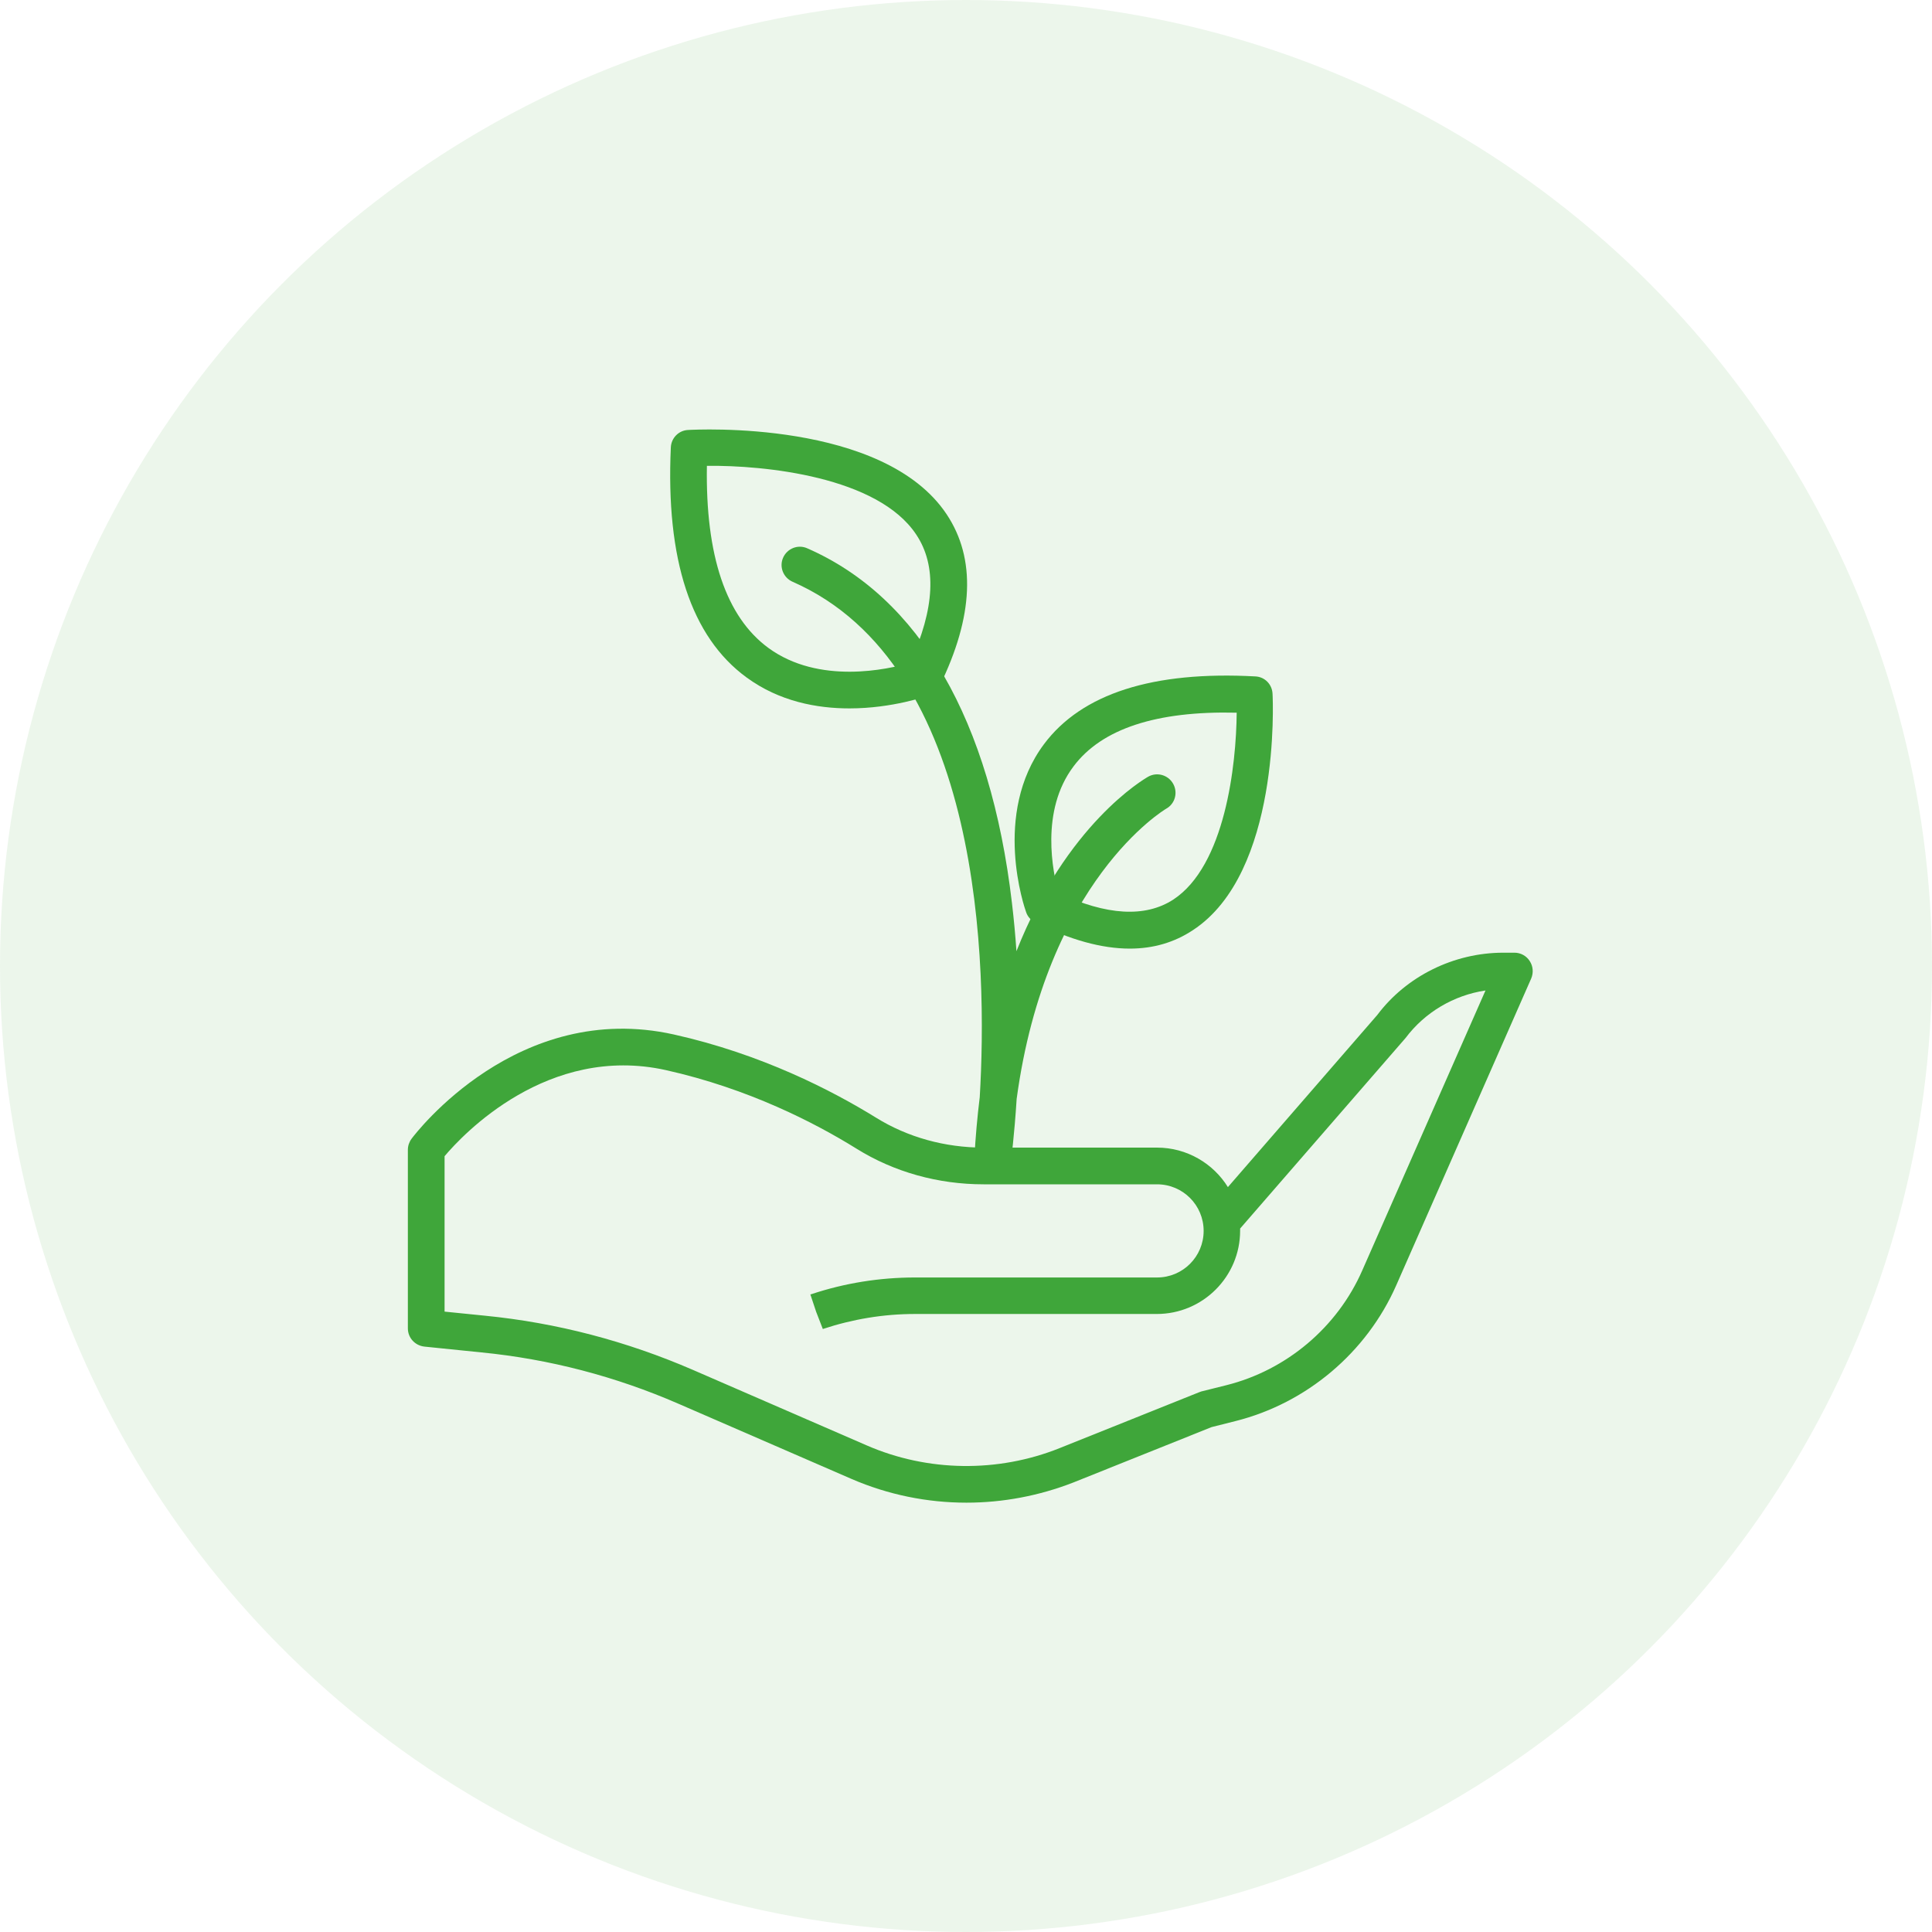 <svg xmlns="http://www.w3.org/2000/svg" xmlns:xlink="http://www.w3.org/1999/xlink" id="Layer_1" x="0px" y="0px" viewBox="0 0 90 90" style="enable-background:new 0 0 90 90;" xml:space="preserve">
<style type="text/css">
	.st0{fill:#FFFFFF;}
	.st1{opacity:0.1;fill:#3FA63A;}
	.st2{fill:#3FA63A;}
</style>
<rect class="st0" width="90" height="90"></rect>
<circle class="st1" cx="45" cy="45" r="45"></circle>
<path class="st2" d="M20.71,61.1l1.88,0.19c3.35,0.33,6.61,1.19,9.7,2.53l8.08,3.51c2.84,1.24,6.12,1.28,8.99,0.13l6.49-2.6  c0.04-0.01,0.07-0.03,0.11-0.04l1.16-0.29c2.81-0.7,5.18-2.7,6.34-5.35l5.74-13.04c-1.47,0.22-2.82,1.01-3.72,2.21l-7.71,8.88  c0,0.03,0,0.07,0,0.1c0,2.14-1.74,3.88-3.88,3.88H42.63c-1.47,0-2.91,0.24-4.3,0.7l-0.31-0.8l-0.27-0.81l0.04-0.01  c1.56-0.52,3.19-0.78,4.84-0.78H53.9c1.2,0,2.17-0.97,2.17-2.17c0-1.2-0.97-2.17-2.17-2.17h-8.08c-2.12,0-4.17-0.57-5.92-1.66  c-1.93-1.2-5.03-2.8-8.88-3.66c-5.5-1.22-9.46,3-10.31,4.01L20.71,61.1L20.71,61.1z M45.02,70c-1.83,0-3.65-0.37-5.34-1.1  l-8.08-3.51c-2.92-1.27-6.01-2.08-9.18-2.39l-2.65-0.27C19.33,62.68,19,62.32,19,61.88v-8.32c0-0.18,0.06-0.36,0.17-0.51  c0.2-0.27,4.95-6.48,12.22-4.86c4.08,0.91,7.37,2.61,9.41,3.87c1.48,0.92,3.22,1.4,5.02,1.4h8.08c1.39,0,2.62,0.74,3.3,1.84  l6.96-8.02c1.35-1.8,3.56-2.9,5.87-2.9h0.52c0.29,0,0.56,0.15,0.71,0.39c0.16,0.24,0.18,0.55,0.07,0.81l-6.29,14.3  c-1.38,3.13-4.18,5.49-7.49,6.32l-1.11,0.28l-6.44,2.58C48.41,69.68,46.72,70,45.02,70z"></path>
<path class="st2" d="M49.31,41.6c2.24,1.05,4.04,1.15,5.34,0.31c2.42-1.58,2.94-6.27,2.96-8.71c-3.74-0.09-6.29,0.75-7.6,2.5  C48.44,37.78,49.05,40.65,49.31,41.6z M52.63,44.19c-1.31,0-2.79-0.41-4.41-1.22c-0.2-0.1-0.35-0.27-0.42-0.48  c-0.07-0.19-1.59-4.57,0.83-7.82c1.76-2.36,5.08-3.42,9.85-3.16c0.44,0.02,0.78,0.37,0.8,0.81c0.02,0.34,0.37,8.34-3.71,11.01  C54.71,43.9,53.73,44.19,52.63,44.19z"></path>
<path class="st2" d="M32.93,21.7c-0.07,4.18,0.89,7.03,2.86,8.48c2.36,1.73,5.59,1,6.6,0.7c1.16-2.52,1.26-4.53,0.29-5.98  C40.89,22.2,35.62,21.67,32.93,21.7z M43.01,31.58L43.01,31.58L43.01,31.58z M39.57,33c-1.51,0-3.26-0.32-4.79-1.44  c-2.59-1.89-3.77-5.5-3.53-10.72c0.02-0.44,0.37-0.79,0.8-0.81c0.37-0.02,9.11-0.49,12.05,3.93c1.37,2.06,1.26,4.75-0.33,8  c-0.1,0.2-0.27,0.35-0.47,0.43C43.19,32.42,41.59,33,39.57,33z"></path>
<path class="st2" d="M46.24,54.86c-0.03,0-0.05,0-0.08,0c-0.45-0.04-0.8-0.44-0.77-0.89c0.05-1,0.14-1.96,0.25-2.86  c0.36-6.04,0.17-20.11-8.72-24.01c-0.43-0.19-0.63-0.69-0.44-1.12c0.19-0.43,0.69-0.63,1.12-0.44c5.24,2.29,8.54,8,9.54,16.52  c0.09,0.76,0.16,1.51,0.21,2.25c2.34-5.92,5.93-8.01,6.14-8.13c0.41-0.23,0.93-0.08,1.16,0.33c0.23,0.41,0.09,0.93-0.32,1.16  c-0.09,0.05-5.59,3.35-6.97,13.52c-0.11,1.74-0.26,2.85-0.27,2.95C47.02,54.55,46.66,54.86,46.24,54.86z"></path>
</svg>
